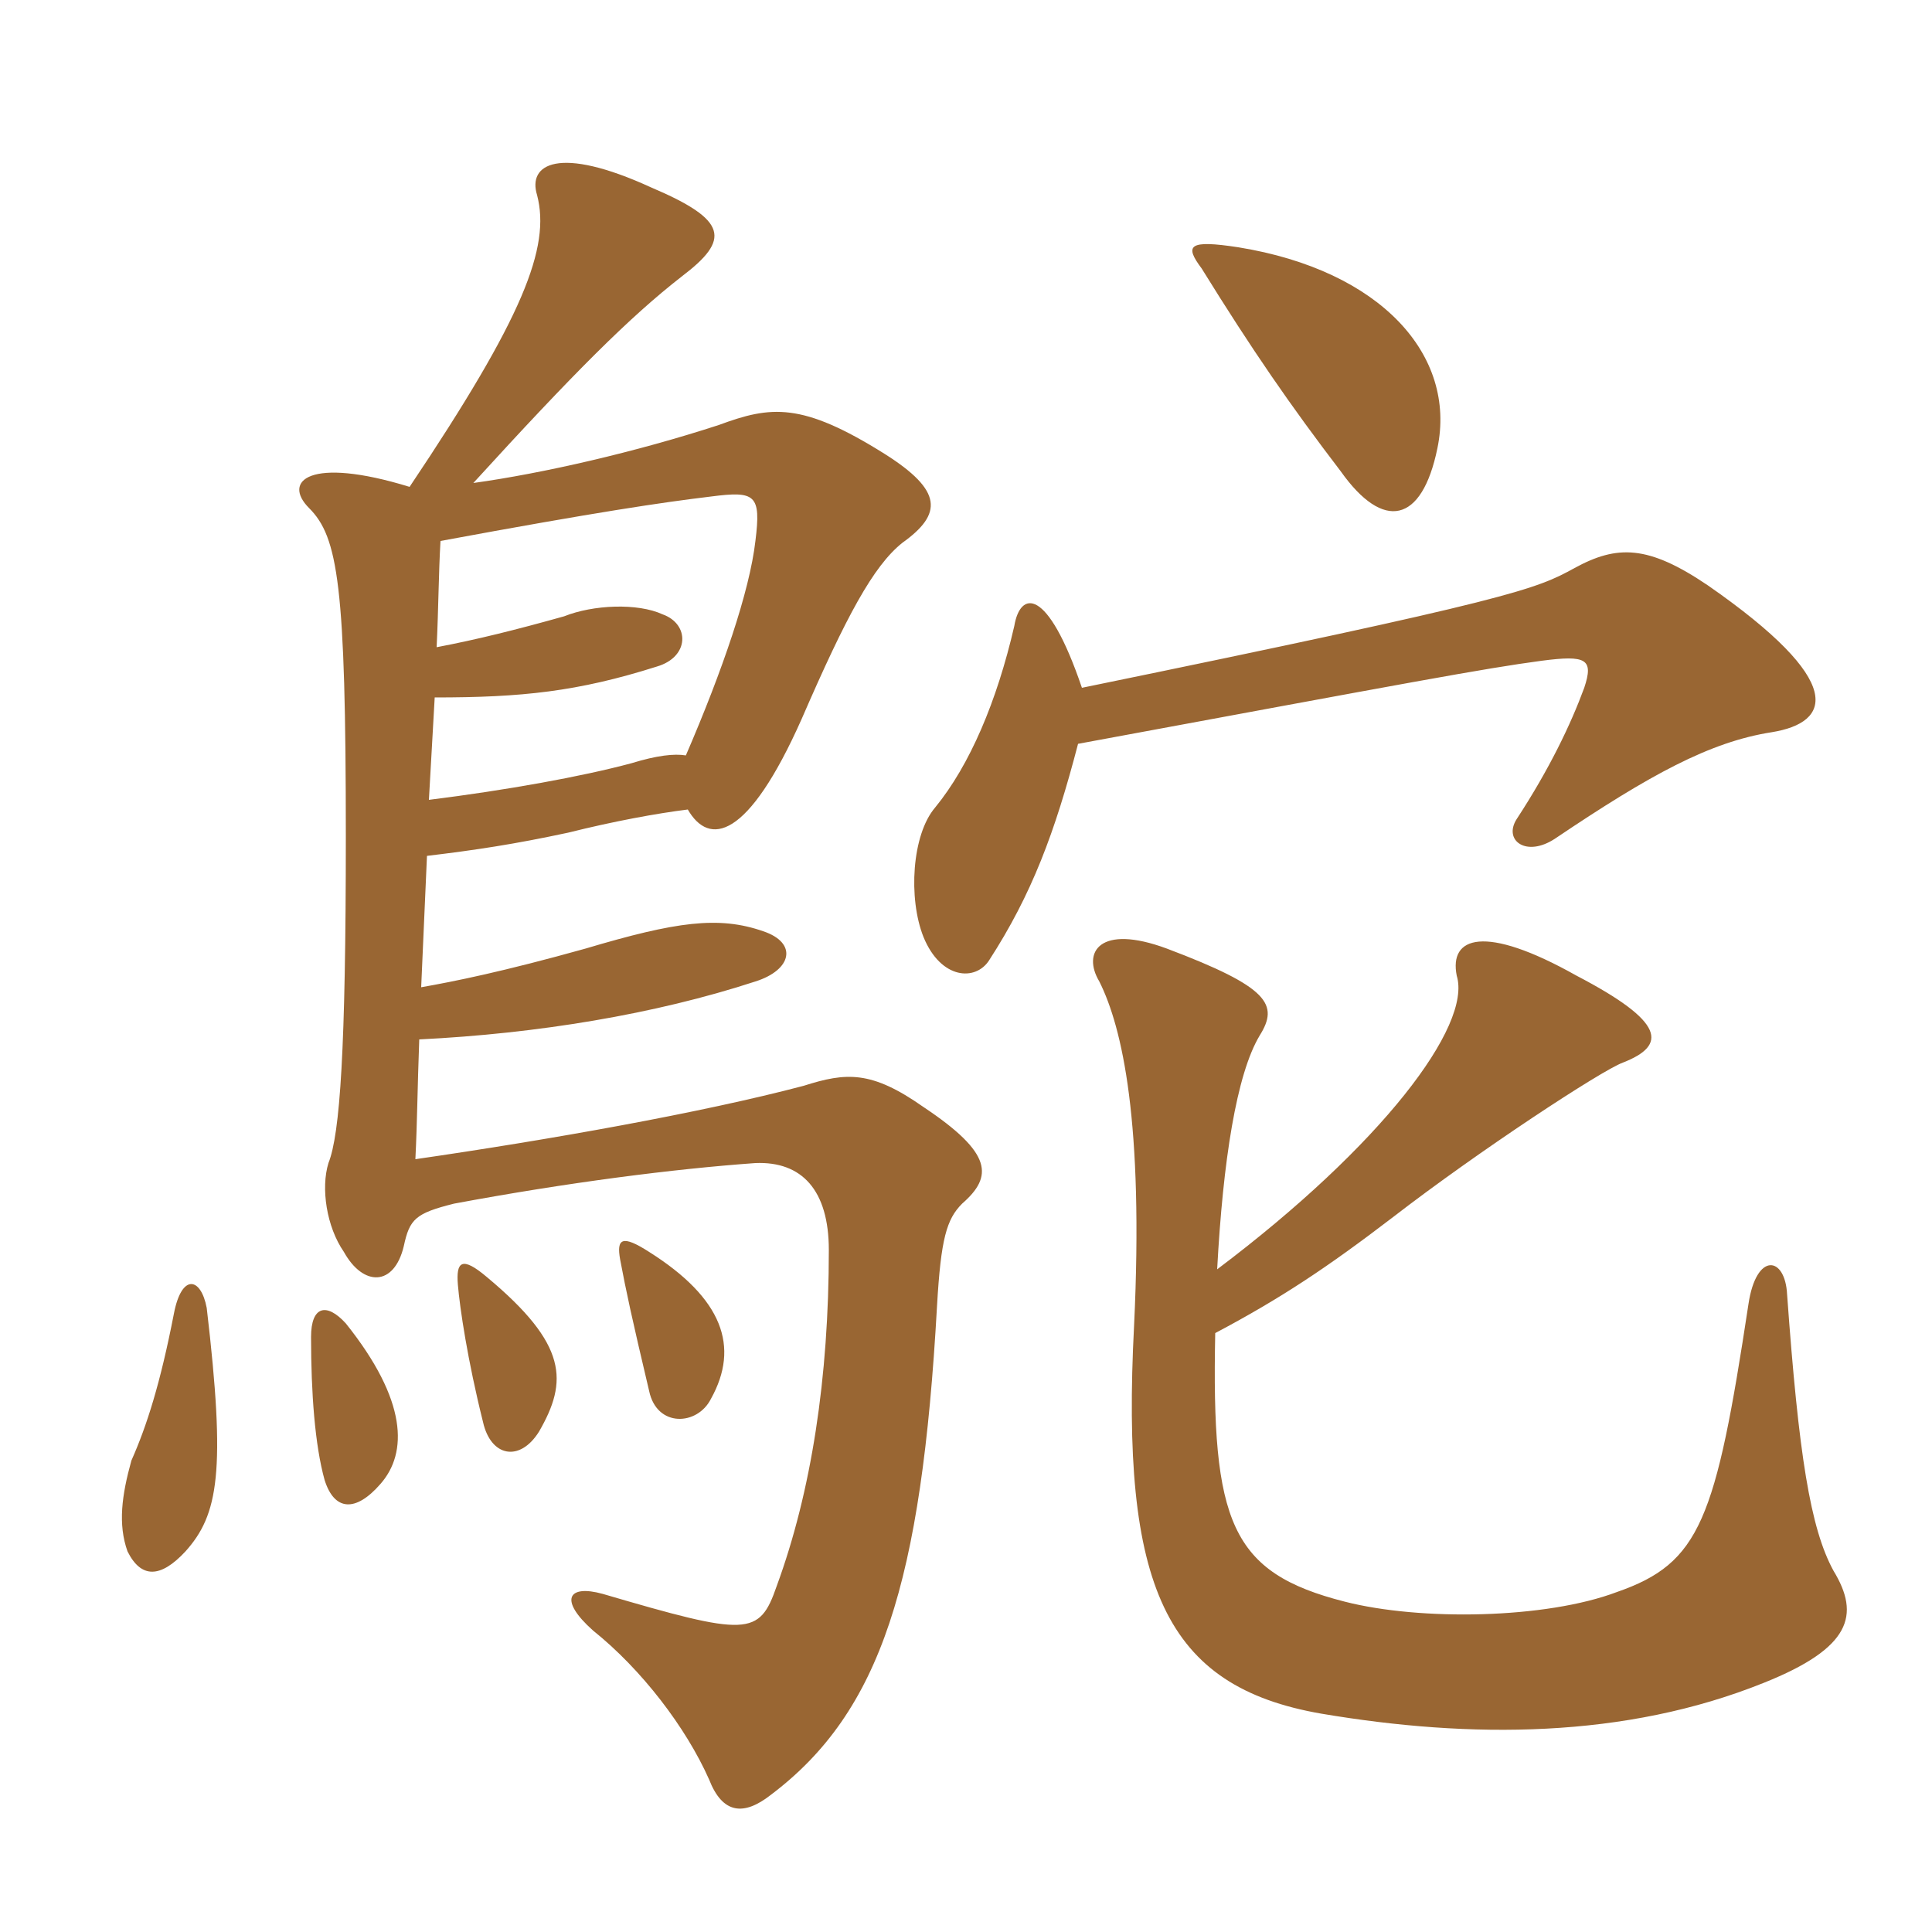 <svg xmlns="http://www.w3.org/2000/svg" xmlns:xlink="http://www.w3.org/1999/xlink" width="150" height="150"><path fill="#996633" padding="10" d="M50.40 97.20C48.30 95.85 47.85 96.15 48.15 97.80C48.60 100.20 49.05 102.30 50.40 108C51 110.85 54.15 110.70 55.20 108.60C57.45 104.55 56.10 100.80 50.40 97.20ZM37.80 99.15C35.85 97.50 35.40 97.95 35.55 99.75C35.70 101.55 36.30 105.60 37.50 110.40C38.10 113.10 40.35 113.55 41.85 111.15C44.10 107.25 44.10 104.40 37.80 99.15ZM96.15 19.20C92.25 18.60 91.95 19.05 93.30 20.85C97.20 27.15 100.20 31.50 104.10 36.60C107.40 41.25 110.40 40.65 111.60 34.80C113.10 27.60 107.25 21 96.15 19.20ZM83.70 57.75C109.65 52.95 115.20 51.90 119.70 51.30C123.15 50.85 123.75 51.15 123 53.40C121.95 56.25 120.30 59.70 117.75 63.60C116.70 65.25 118.50 66.60 120.75 65.10C128.10 60.15 132.75 57.60 137.55 56.85C142.20 56.10 143.40 52.95 132.60 45.45C127.95 42.30 125.55 42.30 122.25 44.10C119.25 45.75 117.60 46.50 84 53.40C81.30 45.45 79.20 45.90 78.75 48.60C77.40 54.45 75.30 59.40 72.60 62.70C70.80 64.80 70.50 69.75 71.70 72.75C73.05 76.05 75.75 76.20 76.80 74.55C80.10 69.45 81.90 64.65 83.70 57.75ZM94.35 103.50C99.45 100.80 103.05 98.40 108.15 94.50C114.75 89.40 124.35 83.10 126 82.50C129.45 81.15 129.30 79.35 122.40 75.75C115.20 71.70 112.50 72.75 113.10 75.75C114.30 79.65 107.25 88.95 94.50 98.55C94.95 90.15 96 83.40 97.80 80.40C99.30 78 98.55 76.65 90.60 73.65C85.35 71.70 84 73.95 85.35 76.20C87.15 79.80 88.80 87.15 88.05 102.90C87 123.15 90.45 130.95 102.60 133.05C114.15 135 126.15 135 136.95 130.65C143.70 127.95 144.45 125.40 142.35 121.95C140.55 118.65 139.65 112.95 138.75 100.50C138.60 97.50 136.35 97.20 135.75 101.25C133.20 118.05 132 121.35 125.55 123.60C120 125.70 110.25 125.85 104.40 124.35C95.55 122.10 94.05 118.20 94.35 103.50ZM26.85 102.75C25.35 101.10 24.15 101.40 24.15 103.80C24.15 108.15 24.45 112.20 25.20 114.90C25.95 117.30 27.60 117.45 29.55 115.20C31.65 112.80 31.65 108.75 26.85 102.75ZM33.30 62.10C33.45 59.40 33.60 56.70 33.75 54.15C40.50 54.15 44.85 53.70 51 51.75C53.55 51 53.55 48.45 51.45 47.70C49.50 46.80 46.05 46.95 43.80 47.85C40.05 48.90 37.05 49.65 33.90 50.25C34.05 47.10 34.05 44.55 34.20 42C46.35 39.75 51.45 39 55.20 38.55C58.65 38.10 59.10 38.40 58.65 42C58.20 45.90 56.10 52.05 53.25 58.65C52.35 58.50 51 58.65 49.05 59.25C45.15 60.30 39.30 61.35 33.30 62.10ZM31.80 37.80C24 35.40 21.90 37.35 24 39.45C26.25 41.70 26.85 45.45 26.85 64.95C26.85 81.45 26.40 88.05 25.50 90.30C24.90 92.25 25.35 95.25 26.70 97.20C28.20 99.90 30.60 99.90 31.35 96.75C31.80 94.65 32.25 94.20 35.25 93.45C44.10 91.80 52.35 90.75 58.65 90.30C62.25 90.15 64.35 92.40 64.35 97.05C64.35 106.95 63 115.80 60.30 123.15C58.95 127.05 58.05 127.05 46.80 123.75C44.10 123 43.35 124.20 46.05 126.60C49.80 129.60 53.25 134.10 55.05 138.15C56.10 140.85 57.75 141 59.85 139.35C68.40 132.90 71.55 122.85 72.75 101.40C73.05 96.15 73.50 94.65 74.70 93.45C77.10 91.35 77.10 89.55 71.70 85.95C67.65 83.10 65.70 83.25 62.40 84.30C54.45 86.40 42.60 88.50 32.25 90C32.40 87 32.40 84.75 32.55 80.70C41.70 80.25 50.85 78.75 58.65 76.20C61.50 75.30 61.95 73.20 59.25 72.30C55.80 71.10 52.50 71.55 45.45 73.65C39 75.45 35.25 76.20 32.70 76.65C32.85 73.20 33 69.90 33.15 66.45C36.90 66 39.90 65.55 44.10 64.65C47.70 63.75 51 63.15 53.40 62.85C55.05 65.70 58.05 65.25 62.25 55.80C65.70 47.85 67.80 43.95 70.05 42.15C73.20 39.90 73.20 38.10 68.70 35.25C62.25 31.20 59.85 31.50 55.80 33C49.35 35.10 42.15 36.75 36.75 37.50C44.55 28.95 48.90 24.60 52.95 21.45C56.70 18.60 56.55 17.10 50.55 14.55C43.35 11.25 40.95 12.75 41.70 15.15C42.75 19.20 40.65 24.60 31.80 37.80ZM13.50 102C12.45 107.40 11.40 110.70 10.20 113.40C9.45 116.10 9.15 118.35 9.90 120.45C10.95 122.55 12.45 122.55 14.40 120.45C16.95 117.60 17.55 114.30 16.05 101.55C15.60 99.15 14.10 98.85 13.50 102Z"/></svg>